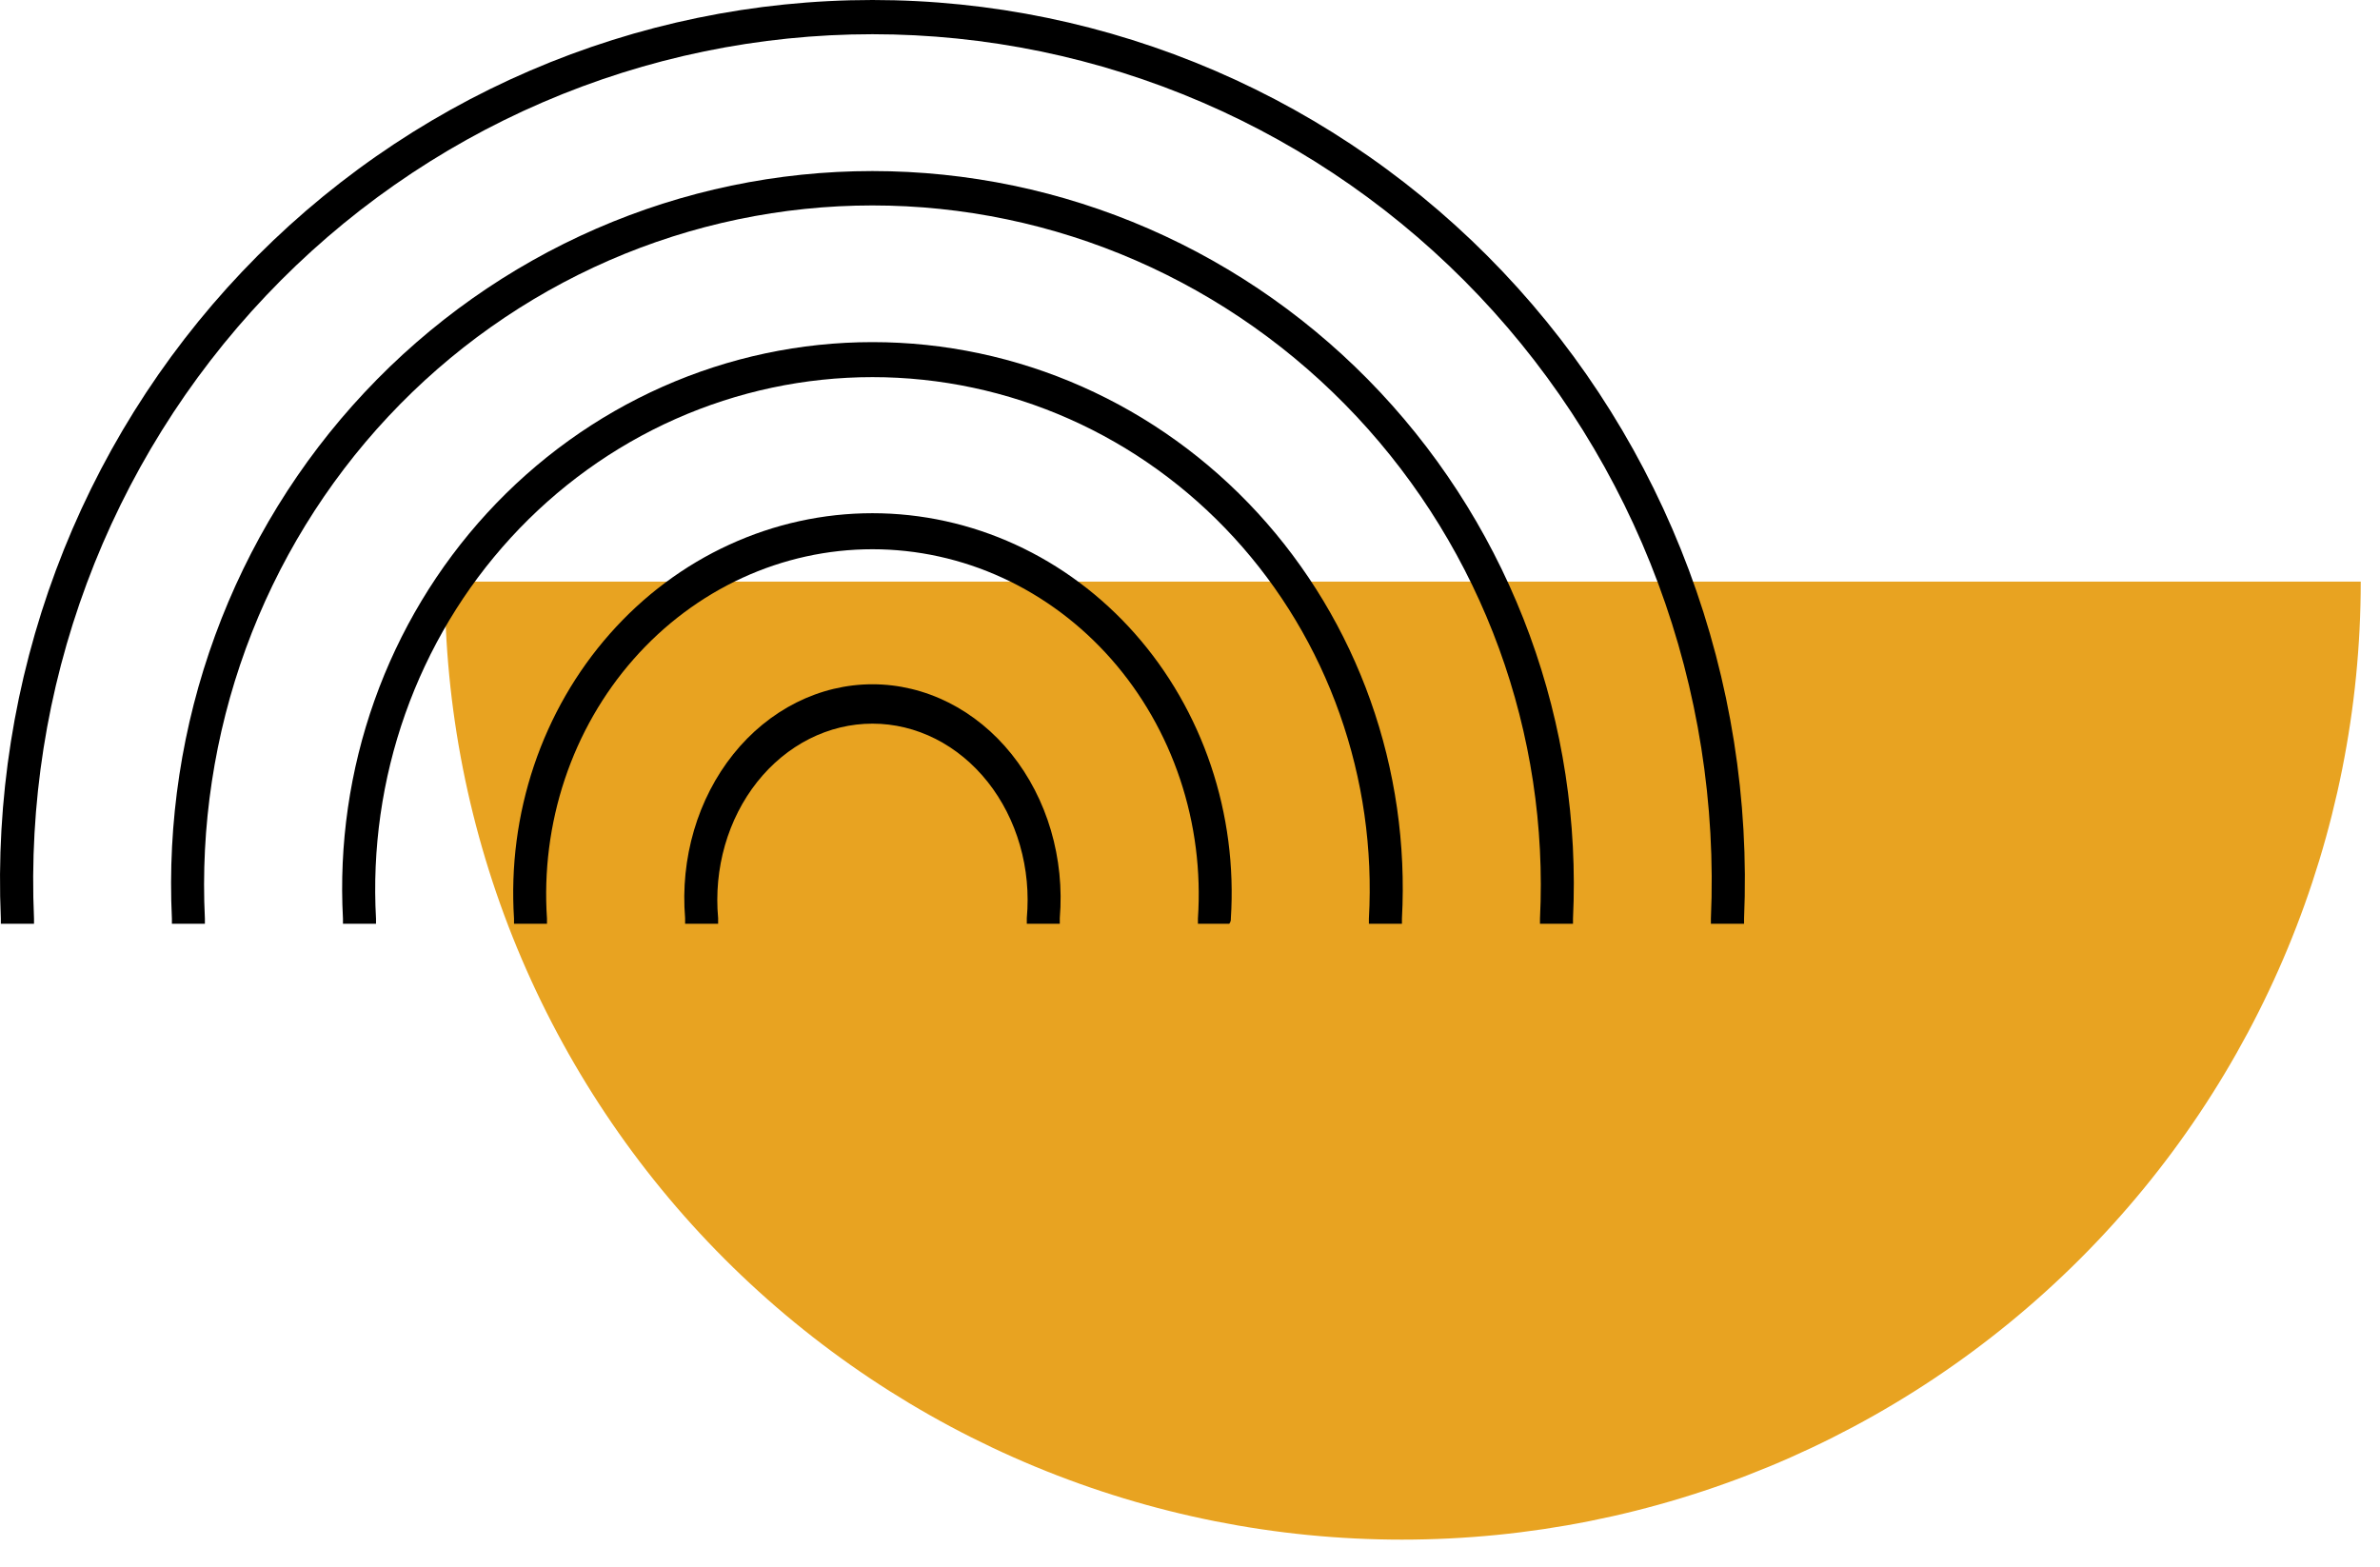 <?xml version="1.0" encoding="UTF-8"?>
<svg xmlns="http://www.w3.org/2000/svg" width="79" height="52" viewBox="0 0 79 52" fill="none">
  <path d="M46.535 51.105C54.976 51.105 63.071 47.755 69.039 41.791C75.008 35.828 78.361 27.74 78.361 19.306H14.764C14.757 23.479 15.573 27.613 17.166 31.471C18.76 35.328 21.099 38.834 24.05 41.788C27.001 44.741 30.506 47.084 34.364 48.683C38.222 50.282 42.358 51.105 46.535 51.105Z" fill="#E8A321"></path>
  <path d="M23.837 30.476C23.762 29.661 23.84 28.837 24.063 28.058C24.287 27.279 24.652 26.562 25.135 25.953C25.618 25.345 26.208 24.858 26.866 24.525C27.525 24.192 28.238 24.02 28.959 24.02C29.681 24.02 30.394 24.192 31.053 24.525C31.711 24.858 32.301 25.345 32.784 25.953C33.267 26.562 33.632 27.279 33.856 28.058C34.08 28.837 34.157 29.661 34.083 30.476V30.663H35.178V30.476C35.26 29.492 35.159 28.5 34.884 27.563C34.608 26.625 34.164 25.764 33.578 25.033C32.993 24.302 32.28 23.719 31.484 23.319C30.689 22.92 29.829 22.713 28.959 22.713C28.09 22.713 27.23 22.92 26.435 23.319C25.639 23.719 24.926 24.302 24.341 25.033C23.756 25.764 23.311 26.625 23.035 27.563C22.76 28.5 22.659 29.492 22.741 30.476V30.663H23.837V30.476Z" fill="black"></path>
  <path d="M18.156 30.49C18.051 28.922 18.252 27.348 18.747 25.866C19.242 24.385 20.02 23.026 21.034 21.876C22.047 20.726 23.274 19.809 24.638 19.182C26.001 18.555 27.472 18.231 28.959 18.231C30.447 18.231 31.918 18.555 33.281 19.182C34.645 19.809 35.871 20.726 36.885 21.876C37.898 23.026 38.677 24.385 39.172 25.866C39.667 27.348 39.868 28.922 39.763 30.49V30.663H40.802C40.822 30.64 40.837 30.612 40.846 30.582C40.855 30.553 40.859 30.521 40.856 30.49C40.967 28.767 40.742 27.039 40.194 25.412C39.646 23.785 38.788 22.295 37.672 21.033C36.556 19.771 35.207 18.765 33.709 18.078C32.21 17.39 30.593 17.035 28.959 17.035C27.325 17.035 25.709 17.39 24.21 18.078C22.711 18.765 21.362 19.771 20.247 21.033C19.131 22.295 18.273 23.785 17.725 25.412C17.177 27.039 16.952 28.767 17.062 30.49V30.663H18.156V30.49Z" fill="black"></path>
  <path d="M12.481 30.493C12.352 28.183 12.682 25.869 13.451 23.695C14.221 21.52 15.414 19.53 16.957 17.847C18.5 16.164 20.36 14.823 22.424 13.907C24.488 12.991 26.712 12.518 28.96 12.518C31.207 12.518 33.431 12.991 35.495 13.907C37.559 14.823 39.42 16.164 40.963 17.847C42.506 19.53 43.699 21.52 44.468 23.695C45.238 25.869 45.568 28.183 45.438 30.493V30.663H46.535V30.493C46.669 28.032 46.313 25.568 45.49 23.253C44.667 20.937 43.394 18.819 41.749 17.028C40.104 15.237 38.121 13.81 35.922 12.835C33.723 11.859 31.354 11.356 28.96 11.356C26.565 11.356 24.196 11.859 21.997 12.835C19.798 13.81 17.815 15.237 16.17 17.028C14.525 18.819 13.252 20.937 12.429 23.253C11.606 25.568 11.251 28.032 11.384 30.493V30.663H12.481V30.493Z" fill="black"></path>
  <path d="M1.129 30.496C0.961 26.703 1.557 22.915 2.881 19.361C4.204 15.807 6.227 12.56 8.828 9.816C11.428 7.072 14.553 4.888 18.013 3.397C21.473 1.905 25.197 1.136 28.959 1.136C32.722 1.136 36.446 1.905 39.906 3.397C43.366 4.888 46.49 7.072 49.091 9.816C51.692 12.56 53.715 15.807 55.038 19.361C56.361 22.915 56.958 26.703 56.79 30.496V30.663H57.891V30.496C58.062 26.555 57.44 22.62 56.062 18.928C54.685 15.236 52.582 11.864 49.878 9.014C47.175 6.165 43.928 3.897 40.333 2.348C36.737 0.799 32.869 0 28.959 0C25.05 0 21.181 0.799 17.586 2.348C13.991 3.897 10.744 6.165 8.04 9.014C5.337 11.864 3.233 15.236 1.856 18.928C0.479 22.62 -0.143 26.555 0.028 30.496V30.663H1.129V30.496Z" fill="black"></path>
  <path d="M6.801 30.496C6.652 27.443 7.114 24.391 8.16 21.526C9.207 18.661 10.815 16.041 12.887 13.827C14.959 11.613 17.452 9.85 20.215 8.645C22.978 7.441 25.953 6.819 28.959 6.819C31.966 6.819 34.941 7.441 37.703 8.645C40.466 9.85 42.959 11.613 45.032 13.827C47.104 16.041 48.712 18.661 49.758 21.526C50.804 24.391 51.267 27.443 51.117 30.496V30.663H52.213V30.496C52.366 27.294 51.878 24.095 50.778 21.091C49.678 18.088 47.99 15.342 45.816 13.022C43.642 10.701 41.026 8.854 38.129 7.591C35.231 6.329 32.112 5.678 28.959 5.678C25.807 5.678 22.687 6.329 19.79 7.591C16.892 8.854 14.277 10.701 12.103 13.022C9.928 15.342 8.24 18.088 7.141 21.091C6.041 24.095 5.553 27.294 5.706 30.496V30.663H6.801V30.496Z" fill="black"></path>
</svg>
